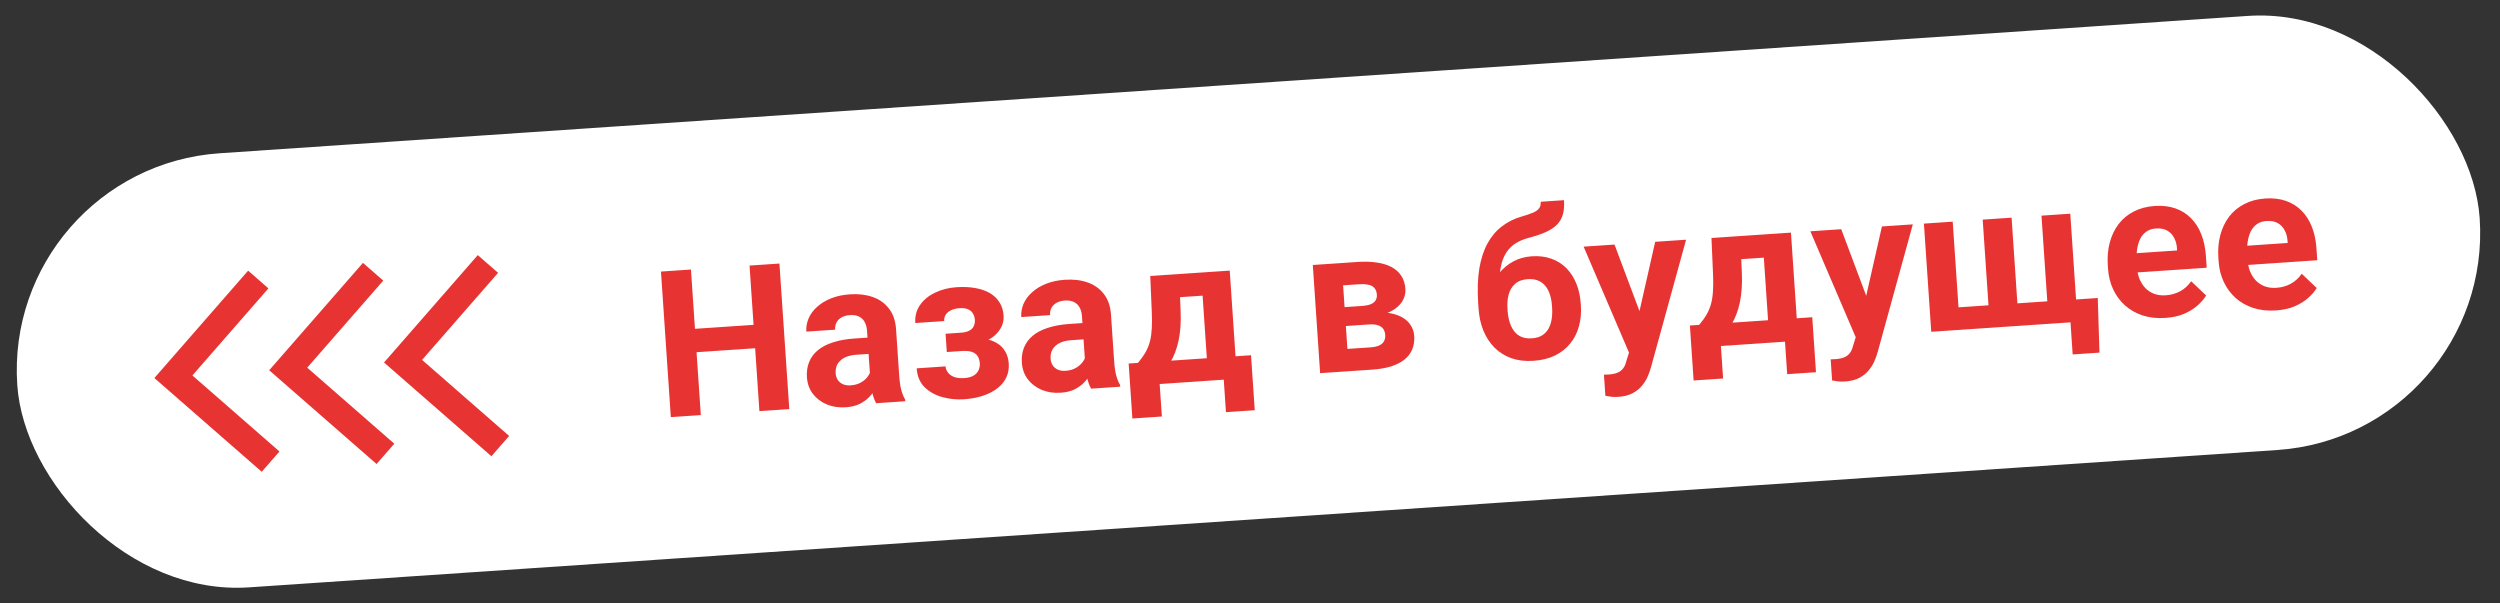 <?xml version="1.0" encoding="UTF-8"?> <svg xmlns="http://www.w3.org/2000/svg" width="406" height="98" viewBox="0 0 406 98" fill="none"><rect x="0" y="0" width="406" height="98" fill="#333333" stroke="none"/><rect x="0.418" y="27.277" width="400.812" height="70.658" rx="35.329" transform="rotate(-3.874 0.418 27.277)" fill="white"></rect><path d="M79.24 42.869L65.454 58.658L81.243 72.445" stroke="#E73433" stroke-width="4.377"></path><path d="M60.592 44.13L46.805 59.92L62.594 73.706" stroke="#E73433" stroke-width="4.377"></path><path d="M41.943 45.394L35.05 53.288L28.157 61.183L43.946 74.969" stroke="#E73433" stroke-width="4.377"></path><path d="M123.757 52.662L124.014 56.461L111.676 57.296L111.418 53.497L123.757 52.662ZM112.211 43.772L113.812 67.41L108.941 67.74L107.341 44.102L112.211 43.772ZM126.579 42.799L128.18 66.438L123.326 66.766L121.725 43.128L126.579 42.799ZM141.338 61.567L140.808 53.742C140.77 53.179 140.646 52.703 140.434 52.316C140.223 51.917 139.914 51.617 139.509 51.416C139.115 51.214 138.615 51.134 138.009 51.175C137.489 51.21 137.046 51.333 136.68 51.542C136.313 51.741 136.038 52.015 135.855 52.365C135.671 52.703 135.594 53.094 135.624 53.538L130.949 53.855C130.898 53.108 131.023 52.387 131.324 51.693C131.625 50.998 132.088 50.374 132.714 49.821C133.339 49.257 134.097 48.798 134.986 48.444C135.886 48.089 136.904 47.874 138.041 47.797C139.405 47.704 140.632 47.85 141.724 48.232C142.815 48.615 143.695 49.241 144.362 50.109C145.041 50.976 145.426 52.092 145.519 53.455L146.028 60.972C146.093 61.936 146.206 62.722 146.367 63.331C146.527 63.929 146.736 64.447 146.994 64.886L147.013 65.162L142.288 65.482C142.029 65.021 141.815 64.438 141.648 63.732C141.491 63.014 141.387 62.292 141.338 61.567ZM141.499 54.788L141.711 57.432L139.097 57.609C138.48 57.651 137.949 57.757 137.504 57.929C137.059 58.1 136.699 58.326 136.424 58.605C136.149 58.874 135.952 59.181 135.834 59.526C135.727 59.87 135.687 60.243 135.714 60.643C135.741 61.044 135.858 61.4 136.064 61.712C136.269 62.014 136.551 62.245 136.91 62.405C137.268 62.555 137.68 62.614 138.145 62.583C138.849 62.535 139.451 62.353 139.951 62.036C140.451 61.719 140.829 61.346 141.082 60.916C141.346 60.485 141.472 60.085 141.457 59.716L142.825 61.613C142.682 62.069 142.475 62.545 142.205 63.041C141.945 63.538 141.602 64.012 141.176 64.465C140.749 64.907 140.225 65.285 139.605 65.599C138.984 65.902 138.235 66.083 137.359 66.142C136.244 66.218 135.217 66.064 134.278 65.682C133.348 65.288 132.592 64.715 132.008 63.96C131.434 63.194 131.113 62.303 131.044 61.285C130.982 60.365 131.1 59.537 131.398 58.799C131.696 58.061 132.164 57.426 132.802 56.893C133.45 56.349 134.274 55.918 135.275 55.601C136.275 55.272 137.446 55.062 138.788 54.971L141.499 54.788ZM157.177 56.058L153.703 56.294L153.561 54.199L156.045 54.031C156.629 53.992 157.089 53.879 157.424 53.693C157.771 53.507 158.01 53.262 158.141 52.959C158.283 52.645 158.341 52.299 158.316 51.92C158.293 51.585 158.201 51.27 158.04 50.977C157.889 50.672 157.633 50.433 157.274 50.262C156.924 50.079 156.441 50.008 155.824 50.05C155.315 50.085 154.866 50.191 154.476 50.37C154.096 50.548 153.803 50.791 153.595 51.098C153.398 51.394 153.313 51.742 153.34 52.143L148.648 52.461C148.573 51.346 148.827 50.372 149.412 49.538C149.997 48.694 150.81 48.025 151.853 47.53C152.896 47.025 154.055 46.729 155.332 46.642C156.447 46.567 157.461 46.612 158.375 46.779C159.288 46.934 160.079 47.207 160.747 47.597C161.414 47.986 161.938 48.489 162.317 49.105C162.705 49.709 162.928 50.428 162.984 51.262C163.025 51.857 162.922 52.429 162.677 52.979C162.431 53.528 162.057 54.026 161.555 54.474C161.051 54.91 160.429 55.267 159.686 55.546C158.955 55.824 158.118 55.995 157.177 56.058ZM153.623 55.125L157.098 54.889C158.148 54.818 159.075 54.859 159.879 55.011C160.693 55.152 161.384 55.398 161.951 55.751C162.519 56.104 162.957 56.559 163.267 57.114C163.586 57.658 163.771 58.298 163.821 59.033C163.877 59.867 163.744 60.626 163.42 61.311C163.096 61.986 162.609 62.573 161.958 63.074C161.307 63.575 160.524 63.976 159.609 64.277C158.694 64.578 157.68 64.766 156.565 64.842C155.374 64.922 154.203 64.806 153.051 64.493C151.899 64.179 150.933 63.641 150.153 62.878C149.383 62.115 148.955 61.095 148.869 59.818L153.561 59.5C153.586 59.868 153.717 60.207 153.956 60.517C154.194 60.827 154.537 61.065 154.983 61.23C155.428 61.385 155.97 61.441 156.609 61.398C157.247 61.354 157.754 61.217 158.13 60.985C158.506 60.752 158.769 60.463 158.919 60.116C159.08 59.757 159.148 59.393 159.123 59.025C159.088 58.506 158.956 58.091 158.729 57.78C158.512 57.468 158.193 57.251 157.771 57.127C157.36 57.003 156.852 56.961 156.246 57.002L153.762 57.17L153.623 55.125ZM176.244 59.203L175.714 51.378C175.676 50.815 175.551 50.34 175.34 49.952C175.128 49.553 174.82 49.253 174.415 49.052C174.02 48.851 173.52 48.77 172.914 48.812C172.395 48.847 171.952 48.969 171.585 49.179C171.218 49.378 170.943 49.652 170.76 50.001C170.577 50.34 170.5 50.731 170.53 51.175L165.854 51.491C165.804 50.745 165.929 50.024 166.23 49.329C166.531 48.635 166.994 48.011 167.62 47.458C168.245 46.893 169.002 46.434 169.891 46.081C170.792 45.726 171.81 45.51 172.946 45.433C174.31 45.341 175.538 45.486 176.629 45.869C177.721 46.252 178.6 46.877 179.268 47.745C179.946 48.613 180.332 49.728 180.424 51.092L180.933 58.609C180.998 59.572 181.111 60.358 181.272 60.967C181.432 61.565 181.641 62.084 181.899 62.523L181.918 62.799L177.194 63.119C176.934 62.658 176.721 62.074 176.553 61.368C176.396 60.65 176.293 59.929 176.244 59.203ZM176.404 52.424L176.616 55.068L174.002 55.245C173.385 55.287 172.854 55.394 172.409 55.565C171.964 55.737 171.604 55.962 171.33 56.242C171.054 56.511 170.858 56.817 170.74 57.162C170.632 57.507 170.592 57.879 170.62 58.28C170.647 58.68 170.763 59.036 170.969 59.349C171.174 59.65 171.456 59.881 171.815 60.042C172.173 60.191 172.585 60.25 173.05 60.219C173.754 60.171 174.356 59.989 174.856 59.673C175.357 59.356 175.734 58.983 175.988 58.552C176.252 58.121 176.377 57.721 176.363 57.352L177.731 59.25C177.588 59.705 177.381 60.181 177.11 60.678C176.85 61.174 176.507 61.648 176.081 62.101C175.654 62.543 175.131 62.921 174.511 63.235C173.89 63.538 173.141 63.719 172.264 63.779C171.149 63.854 170.122 63.701 169.183 63.319C168.254 62.925 167.497 62.351 166.914 61.597C166.34 60.831 166.018 59.939 165.95 58.922C165.887 58.002 166.005 57.173 166.303 56.435C166.601 55.697 167.069 55.062 167.707 54.53C168.355 53.986 169.18 53.555 170.18 53.237C171.18 52.908 172.351 52.699 173.693 52.608L176.404 52.424ZM186.801 44.821L191.476 44.505L191.728 50.392C191.812 52.278 191.706 53.911 191.407 55.29C191.109 56.669 190.667 57.841 190.08 58.805C189.493 59.769 188.801 60.555 188.005 61.163C187.219 61.76 186.381 62.225 185.49 62.557L184.613 62.616L184.32 59.016L184.804 58.934C185.317 58.323 185.734 57.735 186.055 57.169C186.375 56.593 186.611 55.995 186.765 55.376C186.919 54.757 187.014 54.071 187.05 53.318C187.097 52.565 187.098 51.695 187.052 50.708L186.801 44.821ZM188.067 44.736L199.708 43.947L200.897 61.514L196.238 61.829L195.302 48.013L188.321 48.486L188.067 44.736ZM183.294 59.036L203.166 57.691L203.771 66.62L199.095 66.936L198.738 61.66L188.331 62.365L188.688 67.641L183.899 67.965L183.294 59.036ZM222.334 52.69L216.83 53.063L216.59 49.997L221.136 49.689C221.742 49.648 222.23 49.555 222.601 49.41C222.971 49.255 223.234 49.047 223.39 48.786C223.557 48.514 223.628 48.194 223.603 47.826C223.581 47.501 223.502 47.229 223.368 47.01C223.244 46.779 223.063 46.596 222.825 46.459C222.588 46.323 222.293 46.234 221.943 46.193C221.602 46.14 221.204 46.129 220.75 46.16L218.12 46.338L219.064 60.284L214.388 60.6L213.199 43.034L220.505 42.539C221.652 42.462 222.687 42.495 223.61 42.639C224.533 42.772 225.327 43.017 225.992 43.374C226.669 43.731 227.196 44.206 227.573 44.8C227.96 45.383 228.182 46.091 228.239 46.925C228.275 47.466 228.185 47.983 227.969 48.476C227.763 48.968 227.434 49.415 226.983 49.815C226.532 50.215 225.962 50.558 225.275 50.844C224.598 51.118 223.806 51.313 222.901 51.429L222.334 52.69ZM222.831 60.029L216.174 60.479L217.536 56.75L222.585 56.408C223.159 56.369 223.625 56.267 223.984 56.102C224.342 55.936 224.599 55.712 224.754 55.43C224.919 55.136 224.988 54.794 224.961 54.404C224.936 54.026 224.832 53.701 224.651 53.43C224.469 53.16 224.19 52.962 223.811 52.835C223.443 52.697 222.951 52.648 222.334 52.69L217.966 52.986L217.791 49.915L222.759 49.579L223.979 50.736C225.218 50.728 226.251 50.892 227.079 51.227C227.906 51.563 228.529 52.021 228.949 52.601C229.379 53.17 229.618 53.812 229.667 54.526C229.723 55.359 229.616 56.101 229.344 56.75C229.073 57.399 228.643 57.955 228.055 58.419C227.477 58.871 226.751 59.236 225.878 59.512C225.005 59.778 223.989 59.95 222.831 60.029ZM250.211 32.764L253.994 32.508C254.053 33.385 253.996 34.144 253.822 34.787C253.647 35.418 253.337 35.972 252.891 36.448C252.444 36.913 251.83 37.325 251.05 37.682C250.269 38.039 249.297 38.366 248.132 38.662C247.235 38.908 246.465 39.264 245.823 39.732C245.191 40.199 244.684 40.815 244.301 41.58C243.928 42.334 243.687 43.275 243.578 44.402C243.469 45.518 243.494 46.854 243.654 48.409L243.707 49.188L240.104 49.938L240.051 49.158C239.919 47.036 239.983 45.178 240.245 43.584C240.517 41.989 240.964 40.632 241.584 39.514C242.203 38.384 242.978 37.467 243.909 36.763C244.839 36.047 245.891 35.52 247.064 35.179C247.853 34.952 248.48 34.741 248.946 34.546C249.421 34.34 249.758 34.1 249.957 33.825C250.156 33.551 250.24 33.197 250.211 32.764ZM248.756 41.621C249.946 41.541 251.016 41.675 251.964 42.024C252.911 42.362 253.723 42.878 254.401 43.571C255.078 44.265 255.613 45.098 256.005 46.072C256.397 47.046 256.633 48.123 256.713 49.302L256.736 49.643C256.818 50.845 256.709 51.972 256.411 53.025C256.122 54.067 255.652 54.99 255 55.795C254.348 56.601 253.522 57.249 252.522 57.741C251.522 58.222 250.361 58.507 249.041 58.596C247.71 58.687 246.509 58.545 245.44 58.171C244.381 57.786 243.467 57.212 242.698 56.449C241.939 55.674 241.338 54.752 240.896 53.684C240.464 52.604 240.204 51.415 240.116 50.116L240.092 49.759C240.08 49.575 240.149 49.391 240.299 49.207C240.46 49.011 240.646 48.792 240.858 48.549C241.081 48.306 241.273 48.005 241.433 47.646C242.001 46.401 242.642 45.346 243.355 44.482C244.068 43.608 244.865 42.934 245.747 42.461C246.638 41.977 247.641 41.697 248.756 41.621ZM248.11 45.334C247.234 45.394 246.544 45.653 246.043 46.111C245.54 46.558 245.193 47.136 245.002 47.845C244.821 48.542 244.758 49.296 244.813 50.108L244.836 50.449C244.881 51.109 244.987 51.722 245.156 52.287C245.324 52.841 245.564 53.33 245.875 53.755C246.186 54.169 246.582 54.484 247.065 54.702C247.546 54.908 248.123 54.989 248.794 54.943C249.443 54.9 249.987 54.743 250.425 54.474C250.874 54.194 251.224 53.827 251.476 53.376C251.728 52.913 251.899 52.395 251.991 51.824C252.082 51.241 252.105 50.62 252.061 49.96L252.037 49.619C251.996 49.002 251.892 48.427 251.725 47.895C251.558 47.352 251.319 46.884 251.01 46.492C250.7 46.089 250.304 45.784 249.823 45.577C249.341 45.371 248.771 45.29 248.11 45.334ZM265.2 55.17L268.804 39.269L273.821 38.929L268.127 59.62C268.006 60.074 267.832 60.564 267.607 61.09C267.392 61.616 267.084 62.121 266.682 62.605C266.291 63.099 265.781 63.514 265.152 63.85C264.533 64.185 263.758 64.385 262.827 64.448C262.383 64.478 262.019 64.475 261.734 64.44C261.449 64.405 261.108 64.352 260.712 64.281L260.48 60.855C260.599 60.847 260.724 60.839 260.853 60.83C260.984 60.832 261.109 60.829 261.228 60.821C261.845 60.779 262.343 60.675 262.724 60.508C263.104 60.341 263.403 60.103 263.621 59.794C263.84 59.497 264.005 59.116 264.115 58.652L265.2 55.17ZM262.196 39.716L266.874 52.186L267.874 57.093L264.715 57.649L257.18 40.056L262.196 39.716ZM277.944 38.65L282.62 38.333L282.872 44.22C282.956 46.106 282.849 47.739 282.551 49.118C282.253 50.498 281.811 51.669 281.224 52.633C280.636 53.597 279.945 54.383 279.149 54.992C278.363 55.589 277.525 56.053 276.634 56.386L275.757 56.445L275.464 52.844L275.948 52.762C276.461 52.151 276.878 51.563 277.199 50.998C277.518 50.422 277.755 49.824 277.909 49.205C278.063 48.585 278.158 47.899 278.194 47.147C278.24 46.393 278.241 45.523 278.196 44.537L277.944 38.65ZM279.211 38.564L290.851 37.776L292.041 55.342L287.381 55.658L286.446 41.842L279.465 42.314L279.211 38.564ZM274.438 52.864L294.31 51.519L294.915 60.448L290.239 60.765L289.882 55.488L279.475 56.193L279.832 61.469L275.043 61.794L274.438 52.864ZM302.021 52.677L305.625 36.776L310.642 36.436L304.948 57.127C304.827 57.581 304.653 58.071 304.428 58.597C304.214 59.123 303.905 59.627 303.503 60.111C303.113 60.605 302.602 61.02 301.973 61.357C301.354 61.692 300.579 61.891 299.648 61.954C299.205 61.984 298.84 61.982 298.555 61.947C298.27 61.912 297.929 61.859 297.533 61.788L297.301 58.362C297.42 58.354 297.545 58.346 297.675 58.337C297.805 58.339 297.93 58.336 298.049 58.328C298.666 58.286 299.165 58.181 299.545 58.014C299.925 57.847 300.224 57.61 300.442 57.301C300.661 57.004 300.826 56.623 300.936 56.159L302.021 52.677ZM299.018 37.223L303.695 49.693L304.696 54.599L301.537 55.156L294.001 37.563L299.018 37.223ZM340.678 48.395L340.953 57.266L336.602 57.56L336.249 52.349L334.285 52.482L334.038 48.845L340.678 48.395ZM312.444 36.314L317.12 35.997L318.062 49.911L322.932 49.581L321.99 35.667L326.682 35.35L327.624 49.263L332.479 48.934L331.537 35.021L336.212 34.704L337.402 52.271L313.633 53.88L312.444 36.314ZM351.678 51.63C350.314 51.723 349.077 51.589 347.965 51.229C346.853 50.859 345.891 50.31 345.081 49.582C344.281 48.853 343.646 47.988 343.176 46.987C342.705 45.975 342.43 44.885 342.351 43.716L342.307 43.066C342.217 41.735 342.324 40.504 342.628 39.375C342.932 38.245 343.409 37.251 344.057 36.391C344.717 35.531 345.54 34.85 346.528 34.348C347.516 33.836 348.648 33.536 349.925 33.45C351.17 33.365 352.288 33.496 353.279 33.842C354.27 34.188 355.116 34.718 355.817 35.432C356.528 36.145 357.088 37.02 357.495 38.058C357.902 39.085 358.148 40.243 358.236 41.531L358.368 43.479L344.405 44.425L344.194 41.307L353.562 40.673L353.538 40.316C353.494 39.667 353.336 39.096 353.063 38.603C352.801 38.099 352.426 37.711 351.94 37.44C351.454 37.168 350.849 37.057 350.124 37.106C349.507 37.148 348.986 37.319 348.56 37.619C348.135 37.92 347.798 38.323 347.549 38.83C347.312 39.335 347.145 39.922 347.049 40.592C346.963 41.25 346.947 41.969 346.999 42.748L347.043 43.398C347.091 44.101 347.232 44.744 347.467 45.326C347.713 45.908 348.035 46.402 348.432 46.81C348.84 47.218 349.318 47.522 349.864 47.725C350.422 47.926 351.041 48.004 351.723 47.958C352.567 47.9 353.341 47.685 354.044 47.311C354.757 46.926 355.356 46.38 355.841 45.673L358.281 47.986C357.949 48.542 357.48 49.084 356.875 49.615C356.28 50.144 355.55 50.596 354.683 50.97C353.816 51.333 352.815 51.553 351.678 51.63ZM369.634 50.414C368.27 50.507 367.033 50.373 365.921 50.013C364.809 49.643 363.847 49.094 363.037 48.366C362.237 47.637 361.602 46.772 361.132 45.771C360.661 44.759 360.386 43.669 360.307 42.5L360.263 41.85C360.173 40.519 360.28 39.289 360.584 38.159C360.888 37.029 361.365 36.035 362.013 35.175C362.673 34.315 363.496 33.634 364.484 33.133C365.472 32.62 366.604 32.32 367.881 32.234C369.126 32.15 370.244 32.28 371.235 32.627C372.226 32.972 373.072 33.502 373.773 34.216C374.484 34.929 375.044 35.804 375.451 36.842C375.858 37.87 376.104 39.027 376.192 40.315L376.324 42.263L362.361 43.209L362.15 40.092L371.518 39.457L371.494 39.1C371.45 38.451 371.292 37.88 371.019 37.387C370.757 36.883 370.382 36.495 369.896 36.224C369.41 35.952 368.805 35.841 368.08 35.89C367.463 35.932 366.942 36.103 366.516 36.404C366.091 36.704 365.754 37.108 365.505 37.614C365.268 38.119 365.101 38.707 365.005 39.376C364.919 40.035 364.903 40.753 364.955 41.533L364.999 42.182C365.047 42.886 365.188 43.528 365.423 44.111C365.669 44.692 365.991 45.187 366.388 45.594C366.796 46.002 367.274 46.307 367.82 46.509C368.378 46.71 368.997 46.788 369.679 46.742C370.523 46.684 371.297 46.469 372 46.095C372.713 45.71 373.312 45.164 373.797 44.457L376.237 46.771C375.905 47.326 375.436 47.869 374.831 48.399C374.236 48.928 373.506 49.38 372.639 49.754C371.772 50.117 370.771 50.337 369.634 50.414Z" fill="#E73433"></path></svg> 